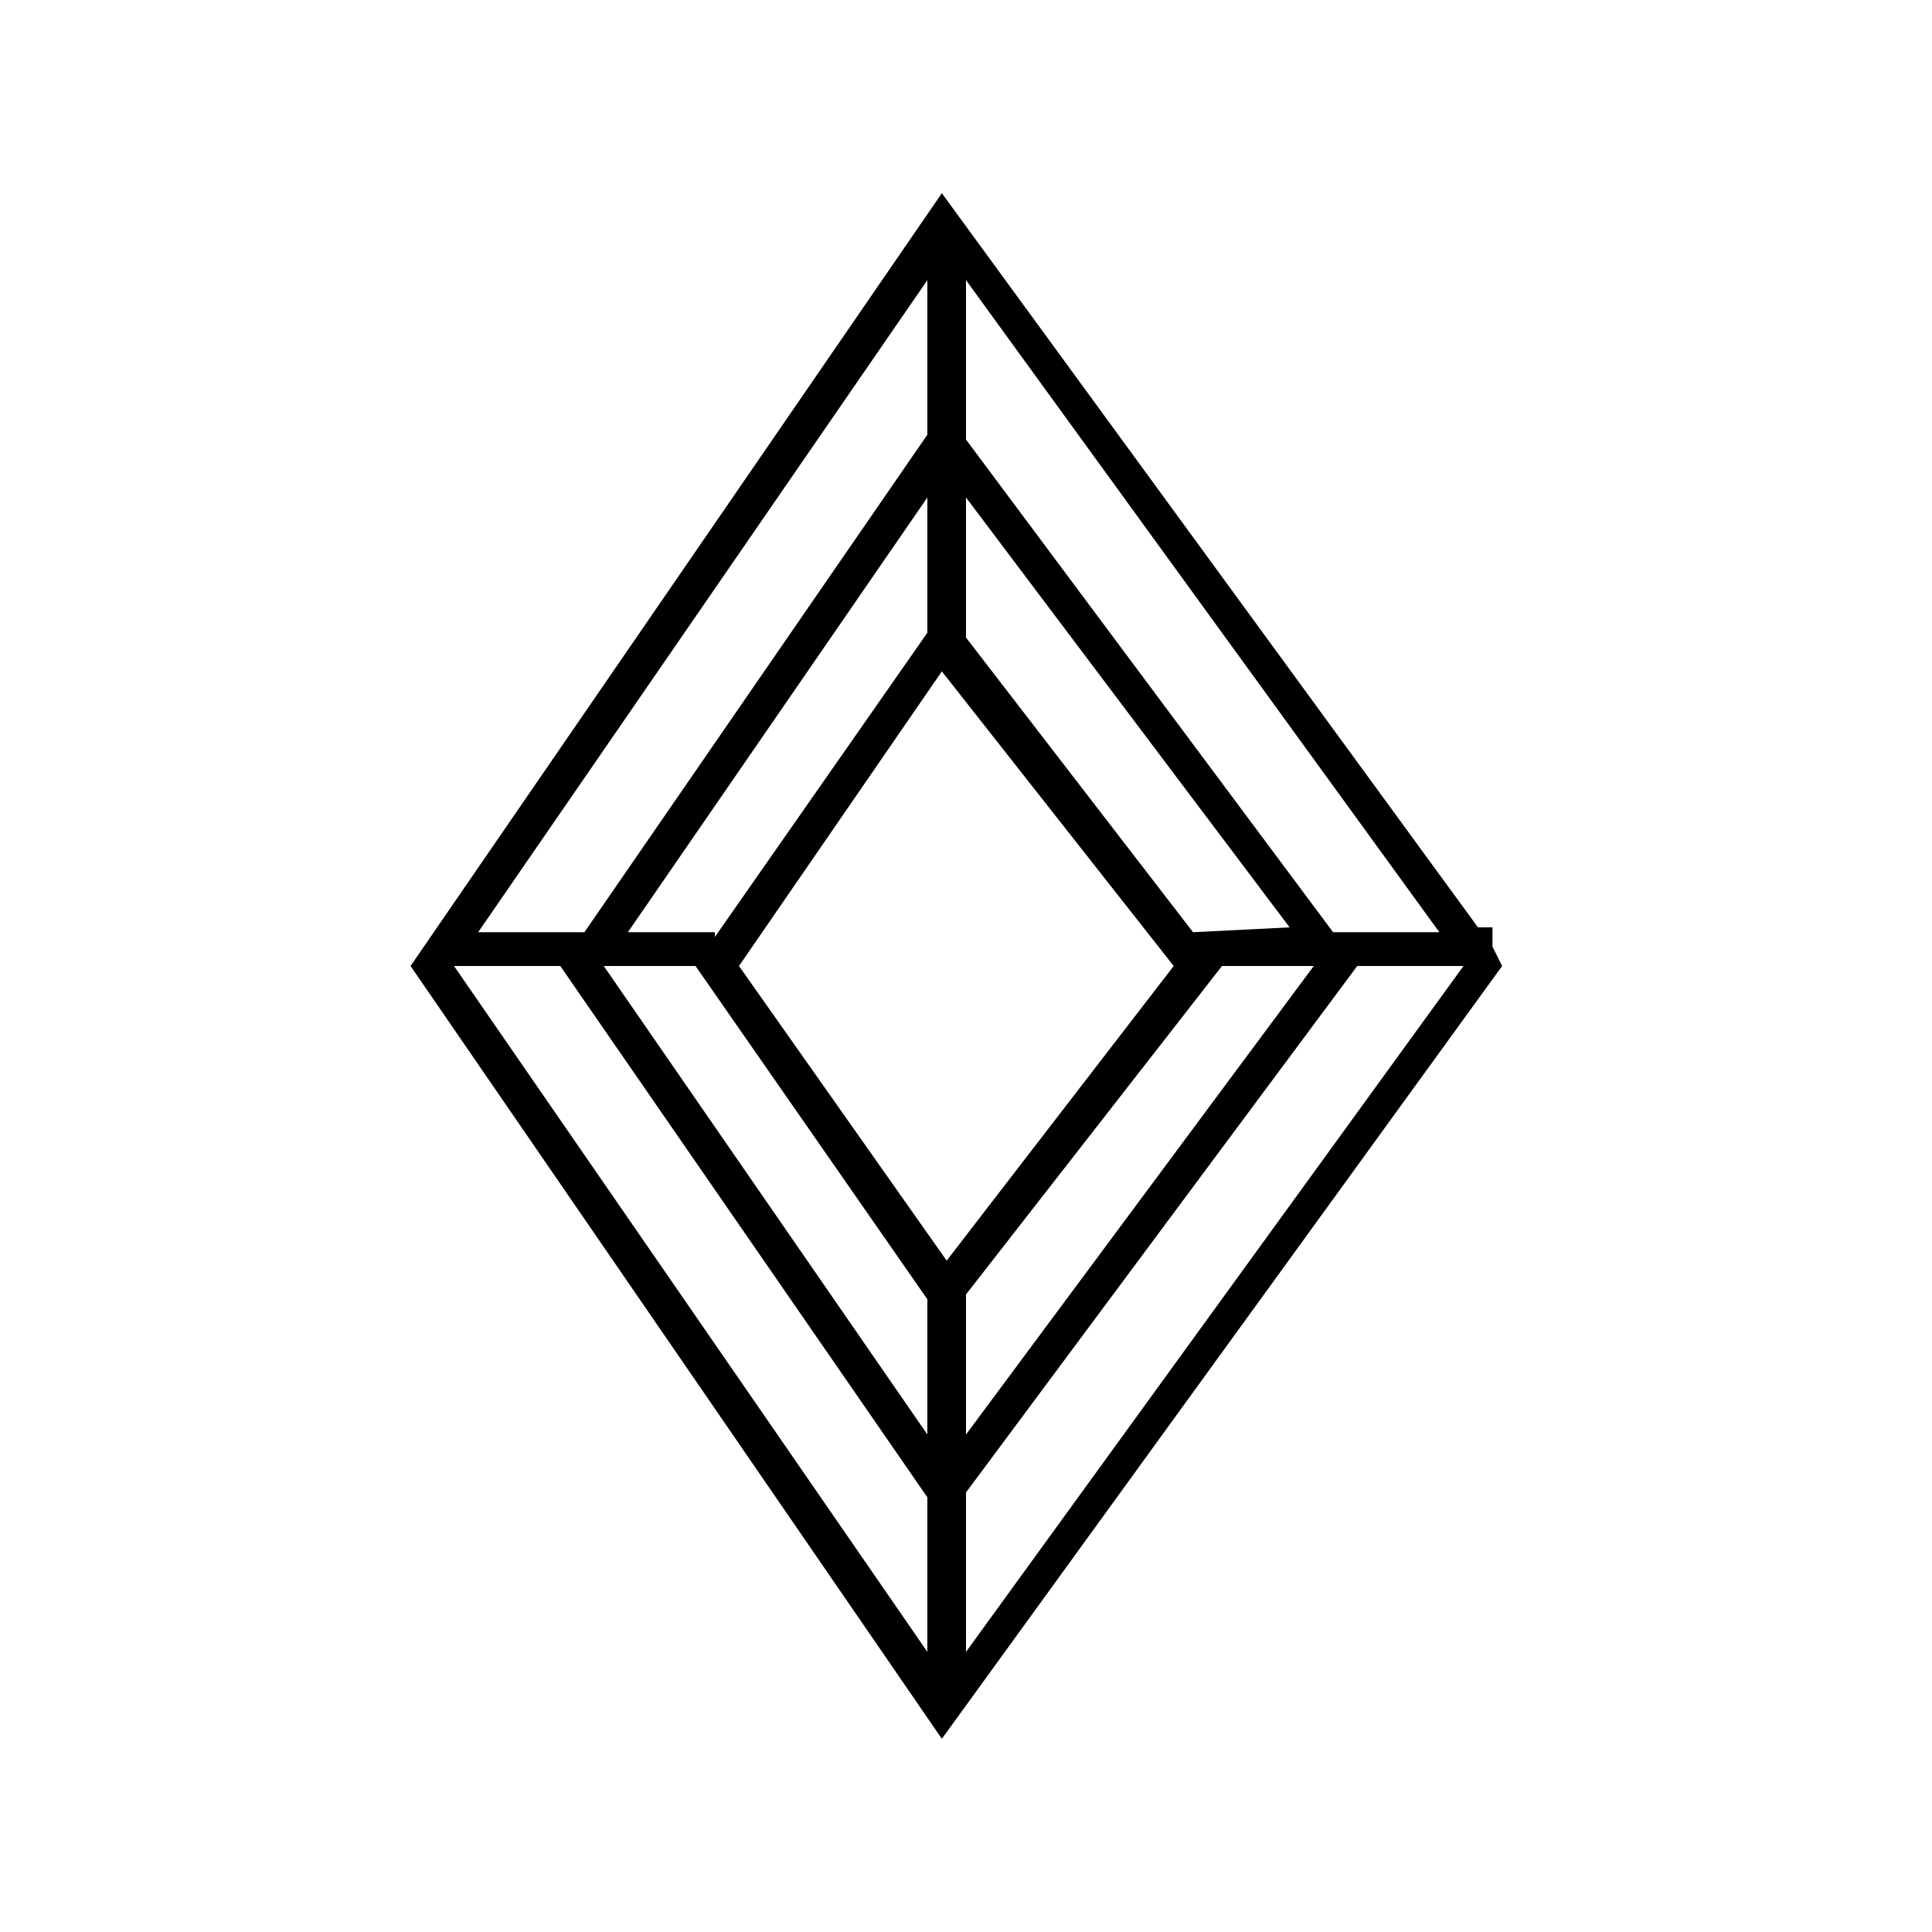 <?xml version="1.0" encoding="utf-8"?>
<!-- Generator: Adobe Illustrator 24.0.0, SVG Export Plug-In . SVG Version: 6.00 Build 0)  -->
<svg version="1.1" id="Layer_1" xmlns="http://www.w3.org/2000/svg" xmlns:xlink="http://www.w3.org/1999/xlink" x="0px" y="0px"
	 viewBox="0 0 40 40" style="enable-background:new 0 0 40 40;" xml:space="preserve">
<title>rap_lozenge</title>
<path d="M30.9,19.6v-0.4h-0.3L19.5,4l-11,16l11,16l11.6-16L30.9,19.6z M19.6,26.1L15.3,20l4.2-6.1l4.8,6.1L19.6,26.1z M19.2,9
	l-7.1,10.3H9.9l9.3-13.5L19.2,9L19.2,9z M19.2,10.3v2.8l-4.4,6.3v-0.1H13L19.2,10.3z M14.4,20l4.8,6.9v2.8L12.5,20H14.4L14.4,20z
	 M20,26.8l5.3-6.8h1.9L20,29.7L20,26.8L20,26.8z M24.7,19.3L20,13.2v-2.9l6.7,8.9L24.7,19.3L24.7,19.3z M20,9.1V5.8l9.8,13.5h-2.2
	L20,9.1z M11.6,20l7.6,11v3.2L9.4,20H11.6L11.6,20z M20,34.2v-3.3L28.1,20h2.2L20,34.2z"/>
</svg>
